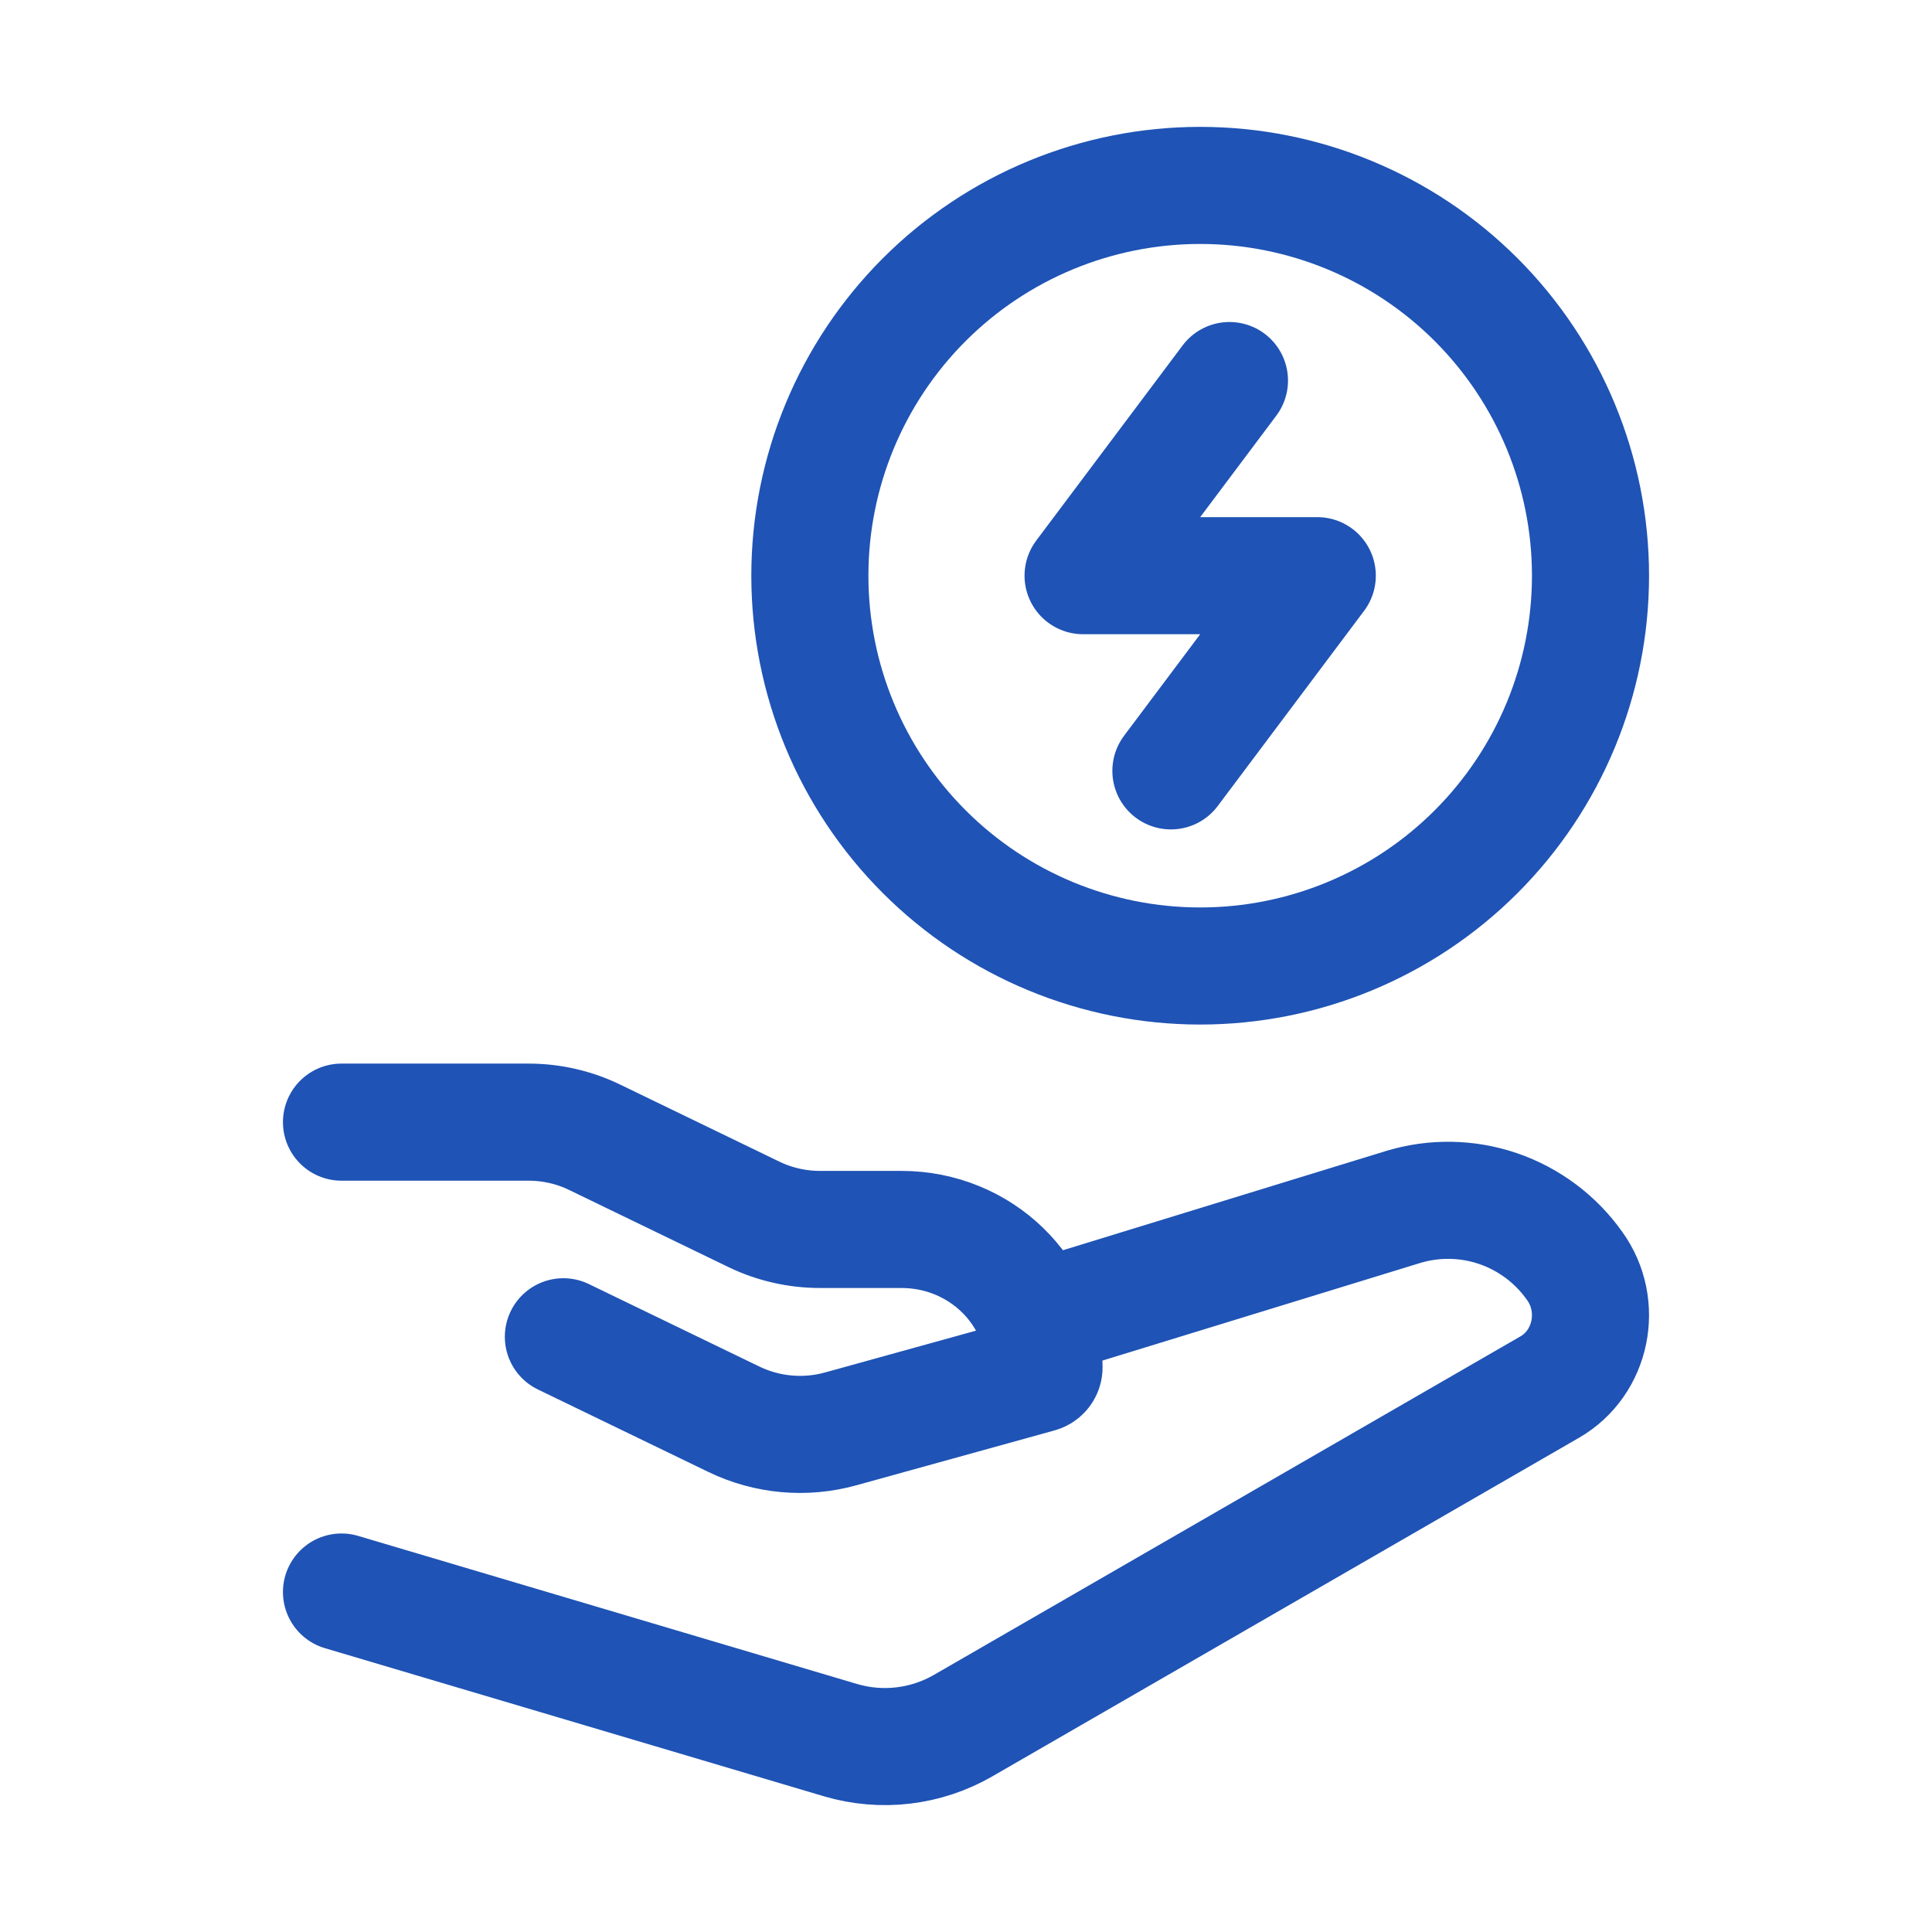 <svg width="33" height="33" viewBox="0 0 33 33" fill="none" xmlns="http://www.w3.org/2000/svg">
<path d="M27.167 9.833C27.167 11.601 26.464 13.297 25.214 14.547C23.964 15.798 22.268 16.5 20.5 16.5C18.732 16.5 17.036 15.798 15.786 14.547C14.536 13.297 13.833 11.601 13.833 9.833C13.833 8.065 14.536 6.37 15.786 5.119C17.036 3.869 18.732 3.167 20.5 3.167C22.268 3.167 23.964 3.869 25.214 5.119C26.464 6.37 27.167 8.065 27.167 9.833Z" stroke="#1F53B5" stroke-width="2" stroke-linecap="round" stroke-linejoin="round"/>
<path d="M21 6.5L18.5 9.833H22.5L20 13.167M5.833 19.167H9.027C9.419 19.167 9.805 19.255 10.156 19.425L12.879 20.743C13.229 20.912 13.616 21 14.009 21H15.399C16.743 21 17.833 22.055 17.833 23.356C17.833 23.409 17.797 23.455 17.745 23.469L14.357 24.407C13.749 24.575 13.101 24.516 12.533 24.241L9.623 22.833M17.833 22.5L23.957 20.619C24.49 20.455 25.062 20.464 25.589 20.644C26.117 20.825 26.574 21.167 26.896 21.623C27.388 22.303 27.188 23.279 26.471 23.692L16.451 29.475C16.137 29.656 15.79 29.771 15.431 29.814C15.072 29.857 14.707 29.826 14.36 29.724L5.833 27.193" stroke="#1F53B5" stroke-width="2" stroke-linecap="round" stroke-linejoin="round"/>
</svg>

